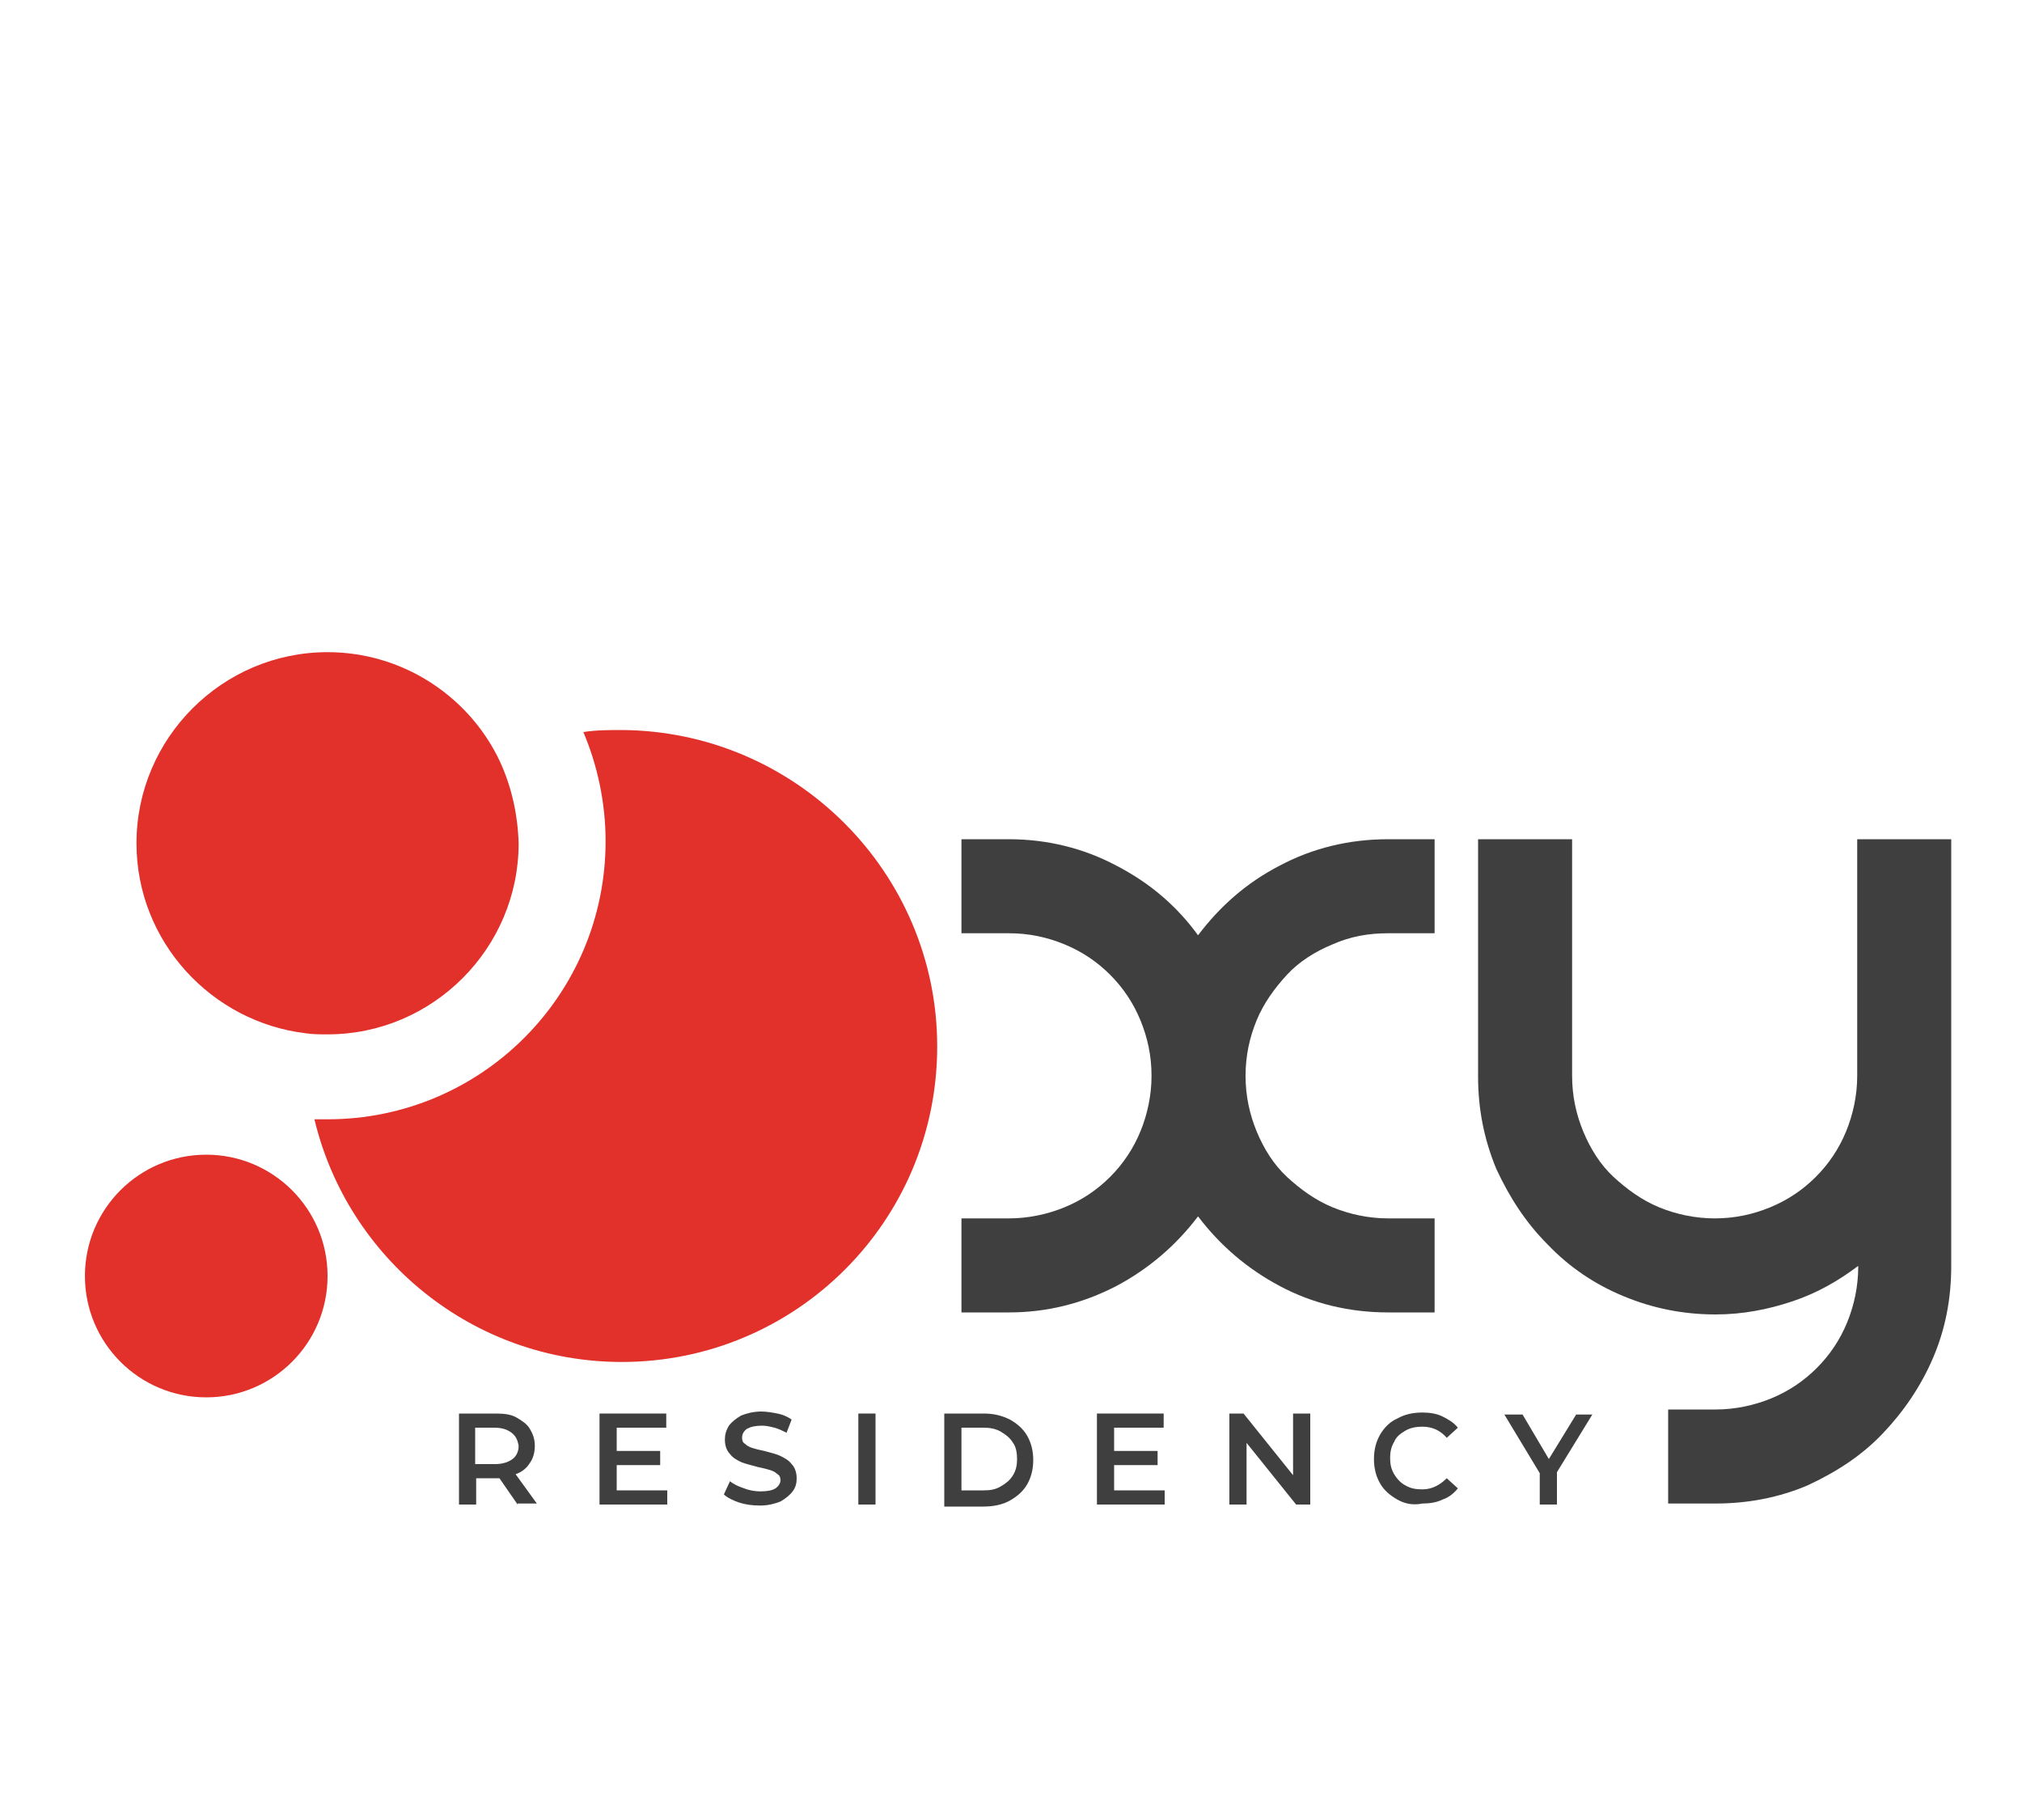 <?xml version="1.0" encoding="utf-8"?>
<!-- Generator: Adobe Illustrator 24.0.1, SVG Export Plug-In . SVG Version: 6.00 Build 0)  -->
<!DOCTYPE svg PUBLIC "-//W3C//DTD SVG 1.1//EN" "http://www.w3.org/Graphics/SVG/1.1/DTD/svg11.dtd">
<svg version="1.1" id="Layer_2_1_" xmlns:x="http://ns.adobe.com/Extensibility/1.0/" xmlns:i="http://ns.adobe.com/AdobeIllustrator/10.0/" xmlns:graph="http://ns.adobe.com/Graphs/1.0/"
	 xmlns="http://www.w3.org/2000/svg" xmlns:xlink="http://www.w3.org/1999/xlink" x="0px" y="0px" width="200px" height="180px"
	 viewBox="0 0 200 180" style="enable-background:new 0 0 200 180;" xml:space="preserve">
<style type="text/css">
	.st0{fill:#E2302A;}
	.st1{fill:#3F3F3F;}
</style>
<g>
	<g>
		<path class="st0" d="M92.7,103.5c0,17.3-14,31.2-31.2,31.2c-14.7,0-27.1-10.2-30.4-24c0.4,0,0.8,0,1.3,0
			c15.2,0,27.5-12.3,27.5-27.5c0-3.8-0.8-7.5-2.2-10.8c1.3-0.2,2.5-0.2,3.8-0.2C78.7,72.3,92.7,86.3,92.7,103.5z"/>
		<path class="st0" d="M49.2,74.8c-3.1-6.1-9.5-10.3-16.8-10.3c-10.4,0-18.9,8.5-18.9,18.9c0,9.7,7.4,17.7,16.8,18.8
			c0.7,0.1,1.4,0.1,2.1,0.1c10.4,0,18.9-8.5,18.9-18.9C51.2,80.3,50.5,77.4,49.2,74.8z"/>
		<circle class="st0" cx="20.4" cy="126.2" r="12"/>
	</g>
	<g>
		<path class="st1" d="M131.8,93.4c-1.7,0.7-3.3,1.7-4.5,3s-2.3,2.8-3,4.5c-0.7,1.7-1.1,3.5-1.1,5.5c0,2,0.4,3.8,1.1,5.5
			c0.7,1.7,1.7,3.3,3,4.5s2.8,2.3,4.5,3c1.7,0.7,3.6,1.1,5.5,1.1h4.6v9.3h-4.6c-3.9,0-7.5-0.9-10.7-2.6c-3.2-1.7-5.9-4-8.1-6.9
			c-2.2,2.9-4.9,5.2-8.1,6.9c-3.3,1.7-6.8,2.6-10.6,2.6h-4.7v-9.3h4.7c1.9,0,3.8-0.4,5.5-1.1c1.7-0.7,3.2-1.7,4.5-3
			c1.3-1.3,2.3-2.8,3-4.5c0.7-1.7,1.1-3.6,1.1-5.5c0-2-0.4-3.8-1.1-5.5c-0.7-1.7-1.7-3.2-3-4.5c-1.3-1.3-2.8-2.3-4.5-3
			c-1.7-0.7-3.5-1.1-5.5-1.1h-4.7V83h4.7c3.8,0,7.4,0.9,10.6,2.6c3.3,1.7,6,4,8.1,6.9c2.2-2.9,4.8-5.2,8.1-6.9
			c3.2-1.7,6.8-2.6,10.7-2.6h4.6v9.3h-4.6C135.4,92.3,133.6,92.6,131.8,93.4z"/>
		<path class="st1" d="M193,83v42.2c0,3.3-0.6,6.3-1.8,9.1c-1.2,2.8-2.9,5.3-5,7.5c-2.1,2.2-4.6,3.8-7.4,5.1
			c-2.8,1.2-5.9,1.8-9.1,1.8h-4.7v-9.3h4.7c1.9,0,3.8-0.4,5.5-1.1c1.7-0.7,3.2-1.7,4.5-3c1.3-1.3,2.3-2.8,3-4.5
			c0.7-1.7,1.1-3.6,1.1-5.5v-0.1c-2,1.5-4.1,2.7-6.5,3.5c-2.4,0.8-4.9,1.3-7.6,1.3c-3.2,0-6.2-0.6-9.1-1.8c-2.9-1.2-5.4-2.9-7.5-5.1
			c-2.2-2.2-3.8-4.7-5.1-7.5c-1.2-2.9-1.8-5.9-1.8-9.1V83h9.3v23.4c0,2,0.4,3.8,1.1,5.5c0.7,1.7,1.7,3.3,3,4.5s2.8,2.3,4.5,3
			c1.7,0.7,3.6,1.1,5.5,1.1c2,0,3.8-0.4,5.5-1.1c1.7-0.7,3.2-1.7,4.5-3s2.3-2.8,3-4.5c0.7-1.7,1.1-3.6,1.1-5.5V83H193z"/>
	</g>
	<g>
		<path class="st1" d="M51.2,148.8l-1.8-2.6c-0.1,0-0.2,0-0.3,0h-2v2.6h-1.7v-9h3.7c0.8,0,1.5,0.1,2,0.4s1,0.6,1.3,1.1
			c0.3,0.5,0.5,1,0.5,1.7c0,0.7-0.2,1.3-0.5,1.7c-0.3,0.5-0.8,0.9-1.4,1.1l2.1,2.9H51.2z M50.6,141.7c-0.4-0.3-0.9-0.5-1.7-0.5H47
			v3.6H49c0.7,0,1.3-0.2,1.7-0.5c0.4-0.3,0.6-0.8,0.6-1.3C51.2,142.4,51,142,50.6,141.7z"/>
		<path class="st1" d="M66,147.4v1.4h-6.7v-9h6.6v1.4h-4.9v2.3h4.3v1.4h-4.3v2.5H66z"/>
		<path class="st1" d="M73.1,148.6c-0.6-0.2-1.2-0.5-1.5-0.8l0.6-1.3c0.4,0.3,0.8,0.5,1.4,0.7c0.5,0.2,1.1,0.3,1.6,0.3
			c0.7,0,1.2-0.1,1.5-0.3c0.3-0.2,0.5-0.5,0.5-0.8c0-0.3-0.1-0.5-0.3-0.6c-0.2-0.2-0.4-0.3-0.7-0.4c-0.3-0.1-0.7-0.2-1.2-0.3
			c-0.7-0.2-1.2-0.3-1.7-0.5c-0.4-0.2-0.8-0.4-1.1-0.8c-0.3-0.3-0.5-0.8-0.5-1.4c0-0.5,0.1-0.9,0.4-1.4c0.3-0.4,0.7-0.7,1.2-1
			c0.5-0.2,1.2-0.4,2-0.4c0.5,0,1.1,0.1,1.6,0.2c0.5,0.1,1,0.3,1.4,0.6l-0.5,1.3c-0.4-0.2-0.8-0.4-1.2-0.5c-0.4-0.1-0.8-0.2-1.2-0.2
			c-0.7,0-1.1,0.1-1.5,0.3c-0.3,0.2-0.5,0.5-0.5,0.9c0,0.3,0.1,0.5,0.3,0.6c0.2,0.2,0.4,0.3,0.7,0.4c0.3,0.1,0.7,0.2,1.2,0.3
			c0.7,0.2,1.2,0.3,1.6,0.5c0.4,0.2,0.8,0.4,1.1,0.8c0.3,0.3,0.5,0.8,0.5,1.4c0,0.5-0.1,0.9-0.4,1.3c-0.3,0.4-0.7,0.7-1.2,1
			c-0.5,0.2-1.2,0.4-2,0.4C74.4,148.9,73.7,148.8,73.1,148.6z"/>
		<path class="st1" d="M84.9,139.8h1.7v9h-1.7V139.8z"/>
		<path class="st1" d="M93.4,139.8h3.9c1,0,1.8,0.2,2.6,0.6c0.7,0.4,1.3,0.9,1.7,1.6c0.4,0.7,0.6,1.5,0.6,2.4c0,0.9-0.2,1.7-0.6,2.4
			c-0.4,0.7-1,1.2-1.7,1.6c-0.7,0.4-1.6,0.6-2.6,0.6h-3.9V139.8z M97.3,147.4c0.7,0,1.2-0.1,1.7-0.4c0.5-0.3,0.9-0.6,1.2-1.1
			c0.3-0.5,0.4-1,0.4-1.6c0-0.6-0.1-1.2-0.4-1.6c-0.3-0.5-0.7-0.8-1.2-1.1c-0.5-0.3-1.1-0.4-1.7-0.4h-2.2v6.2H97.3z"/>
		<path class="st1" d="M115.2,147.4v1.4h-6.7v-9h6.6v1.4h-4.9v2.3h4.3v1.4h-4.3v2.5H115.2z"/>
		<path class="st1" d="M129.6,139.8v9h-1.4l-4.9-6.1v6.1h-1.7v-9h1.4l4.9,6.1v-6.1H129.6z"/>
		<path class="st1" d="M138.2,148.3c-0.7-0.4-1.3-0.9-1.7-1.6c-0.4-0.7-0.6-1.5-0.6-2.4c0-0.9,0.2-1.7,0.6-2.4
			c0.4-0.7,1-1.3,1.7-1.6c0.7-0.4,1.5-0.6,2.5-0.6c0.7,0,1.4,0.1,2,0.4c0.6,0.3,1.1,0.6,1.5,1.1l-1.1,1c-0.6-0.7-1.4-1.1-2.4-1.1
			c-0.6,0-1.2,0.1-1.7,0.4c-0.5,0.3-0.9,0.6-1.1,1.1c-0.3,0.5-0.4,1-0.4,1.6c0,0.6,0.1,1.1,0.4,1.6c0.3,0.5,0.7,0.9,1.1,1.1
			c0.5,0.3,1,0.4,1.7,0.4c0.9,0,1.7-0.4,2.4-1.1l1.1,1c-0.4,0.5-0.9,0.9-1.5,1.1c-0.6,0.3-1.3,0.4-2,0.4
			C139.7,148.9,138.9,148.7,138.2,148.3z"/>
		<path class="st1" d="M154,145.6v3.2h-1.7v-3.1l-3.5-5.8h1.8l2.6,4.4l2.7-4.4h1.6L154,145.6z"/>
	</g>
</g>
</svg>
